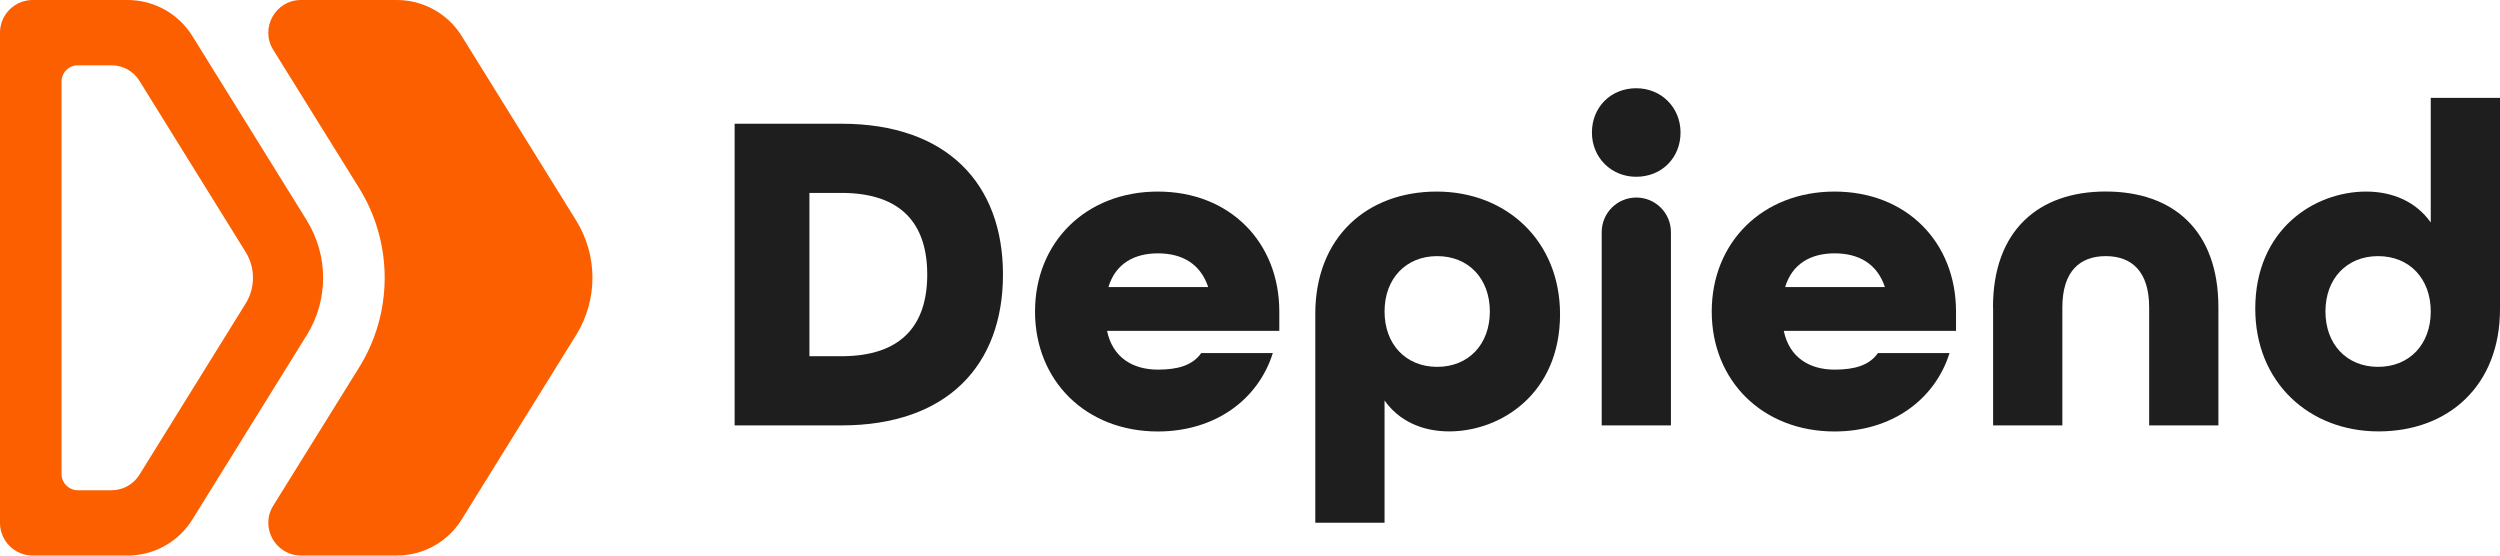 <svg width="180" height="40" viewBox="0 0 180 40" fill="none" xmlns="http://www.w3.org/2000/svg">
<path d="M52.893 8.908H60.575C68.223 8.908 72.214 13.261 72.214 19.768C72.214 26.276 68.223 30.629 60.575 30.629H52.893V8.908ZM60.575 25.648C64.932 25.648 66.761 23.389 66.761 19.768C66.761 16.148 64.932 13.889 60.575 13.889H58.279V25.648H60.575Z" fill="#1E1E1E"/>
<path d="M74.522 22.427C74.522 17.447 78.18 13.793 83.366 13.793C88.552 13.793 92.11 17.447 92.11 22.427V23.821H79.708C80.108 25.748 81.57 26.613 83.366 26.613C84.795 26.613 85.861 26.314 86.49 25.419H91.643C90.581 28.806 87.453 31.066 83.366 31.066C78.18 31.066 74.522 27.412 74.522 22.431V22.427ZM86.99 20.667C86.424 18.974 85.095 18.241 83.366 18.241C81.637 18.241 80.308 19.007 79.808 20.667H86.99Z" fill="#1E1E1E"/>
<path d="M94.701 22.594C94.701 17.08 98.425 13.793 103.445 13.793C108.465 13.793 112.323 17.347 112.323 22.627C112.323 28.34 108.065 31.061 104.341 31.061C102.379 31.061 100.717 30.296 99.688 28.835V37.636H94.701V22.59V22.594ZM107.269 22.427C107.269 20.068 105.741 18.441 103.479 18.441C101.216 18.441 99.688 20.068 99.688 22.427C99.688 24.787 101.216 26.414 103.479 26.414C105.741 26.414 107.269 24.787 107.269 22.427Z" fill="#1E1E1E"/>
<path d="M114.618 9.541C114.618 7.714 115.98 6.353 117.808 6.353C119.616 6.353 120.999 7.739 120.999 9.541C120.999 11.367 119.637 12.728 117.808 12.728C116.005 12.728 114.618 11.342 114.618 9.541ZM117.812 14.222C119.191 14.222 120.307 15.337 120.307 16.714V30.629H115.322V16.714C115.322 15.337 116.438 14.222 117.817 14.222H117.812Z" fill="#1E1E1E"/>
<path d="M123.245 22.427C123.245 17.447 126.903 13.793 132.089 13.793C137.276 13.793 140.833 17.447 140.833 22.427V23.821H128.432C128.831 25.748 130.294 26.613 132.089 26.613C133.518 26.613 134.584 26.314 135.213 25.419H140.367C139.304 28.806 136.176 31.066 132.089 31.066C126.903 31.066 123.245 27.412 123.245 22.431V22.427ZM135.713 20.667C135.147 18.974 133.818 18.241 132.089 18.241C130.36 18.241 129.031 19.007 128.532 20.667H135.713Z" fill="#1E1E1E"/>
<path d="M143.495 22.128C143.495 16.614 146.753 13.789 151.61 13.789C156.467 13.789 159.725 16.581 159.725 22.128V30.629H154.739V22.128C154.739 19.535 153.476 18.441 151.614 18.441C149.752 18.441 148.49 19.535 148.49 22.128V30.629H143.503V22.128H143.495Z" fill="#1E1E1E"/>
<path d="M162.379 22.227C162.379 16.514 166.636 13.793 170.361 13.793C172.323 13.793 173.985 14.559 175.014 16.019V7.048H180V22.261C180 27.774 176.276 31.061 171.256 31.061C166.236 31.061 162.379 27.508 162.379 22.227ZM175.014 22.427C175.014 20.068 173.485 18.441 171.223 18.441C168.961 18.441 167.432 20.068 167.432 22.427C167.432 24.787 168.961 26.413 171.223 26.413C173.485 26.413 175.014 24.787 175.014 22.427Z" fill="#1E1E1E"/>
<path d="M22.091 15.87L13.851 2.596C12.851 0.982 11.085 0 9.186 0H2.354C1.054 0 0 1.053 0 2.351V37.649C0 38.947 1.054 40 2.354 40H9.186C11.085 40 12.851 39.018 13.851 37.404L22.087 24.13C23.658 21.6 23.658 18.404 22.087 15.874L22.091 15.87ZM8.036 35.298H5.607C4.957 35.298 4.432 34.774 4.432 34.125V5.875C4.432 5.226 4.957 4.702 5.607 4.702H8.036C8.852 4.702 9.606 5.122 10.035 5.813L17.684 18.142C18.392 19.278 18.392 20.718 17.684 21.858L10.035 34.187C9.606 34.878 8.848 35.298 8.036 35.298Z" fill="#FC5F00"/>
<path d="M41.479 15.87L33.243 2.596C32.239 0.982 30.473 0 28.573 0H21.671C19.829 0 18.701 2.026 19.675 3.591L25.857 13.54C27.028 15.425 27.661 17.589 27.695 19.802C27.695 19.931 27.695 20.064 27.695 20.194C27.661 22.411 27.028 24.571 25.857 26.456L19.675 36.405C18.701 37.969 19.829 39.996 21.675 39.996H28.578C30.477 39.996 32.243 39.014 33.243 37.399L41.479 24.126C43.05 21.596 43.05 18.4 41.479 15.87Z" fill="#FC5F00"/>
</svg>
